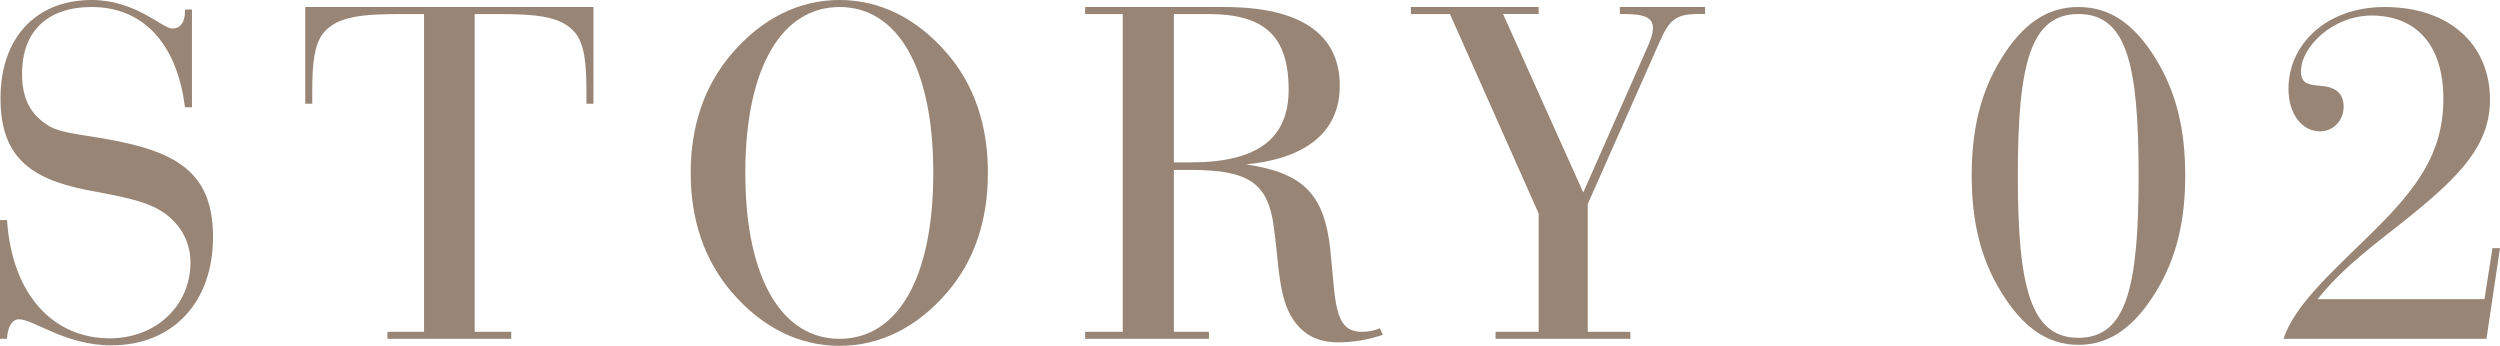<?xml version="1.0" encoding="UTF-8"?><svg xmlns="http://www.w3.org/2000/svg" viewBox="0 0 249.39 34.5"><defs><style>.d{fill:#988575;}</style></defs><g id="a"/><g id="b"><g id="c"><g><path class="d" d="M.7,21.95c.5,7.5,4.65,11.8,10.25,11.8,4.65,0,8.05-3.3,8.05-7.55,0-1.75-.7-3.35-2.1-4.55-1.75-1.55-4.55-2-8.25-2.7C2.8,17.8,.05,15.45,.05,9.8,.05,3.75,3.6,0,9.15,0c4.4,0,7.05,2.85,8.05,2.85,.75,0,1.25-.6,1.25-1.65v-.25h.7V10.7h-.7C17.65,4.25,14.2,.7,9.15,.7,4.75,.7,2.2,3.1,2.2,7.35c0,2.45,.8,4.05,2.65,5.2,1.45,.9,4.35,.9,8.1,1.8,5.75,1.35,8.3,3.85,8.3,9.3,0,6.5-4,10.8-10.15,10.8-4.6,0-7.75-2.6-9.2-2.6-.65,0-1.15,.7-1.2,1.95H0v-11.85H.7Z"/><path class="d" d="M59.2,10.35h-.7v-1.25c0-2.8-.2-4.65-1.1-5.8-1.4-1.7-3.85-1.9-7.95-1.9h-2.1v31.7h3.65v.7h-12.35v-.7h3.65V1.4h-2.05c-4.1,0-6.6,.2-8,1.9-.9,1.15-1.1,3-1.1,5.8v1.25h-.7V.7h28.75V10.35Z"/><path class="d" d="M73,5.35c3-3.5,6.7-5.35,10.75-5.35s7.75,1.85,10.75,5.35c2.7,3.15,4.05,7.15,4.05,11.9s-1.35,8.75-4.05,11.9c-3,3.5-6.7,5.35-10.75,5.35s-7.75-1.85-10.75-5.35c-2.7-3.15-4.1-7.15-4.1-11.9s1.4-8.75,4.1-11.9Zm10.75,28.45c5.65,0,9.35-5.8,9.35-16.55S89.4,.7,83.75,.7s-9.4,5.85-9.4,16.55,3.75,16.55,9.4,16.55Z"/><path class="d" d="M108.25,33.1h3.75V1.4h-3.75V.7h13.9c7.65,0,11.5,2.75,11.5,7.85,0,4.5-3.2,7.25-9.35,7.85,5.8,.85,7.8,3.05,8.4,8.45,.55,5.15,.3,8.25,3.15,8.25,.65,0,1.2-.1,1.8-.35l.3,.65c-1.5,.5-2.95,.75-4.45,.75-2.05,0-3.5-.75-4.55-2.35-1.45-2.25-1.35-5.45-1.9-9.3-.6-4.35-2.65-5.55-8.3-5.55h-1.65v16.15h3.5v.7h-12.35v-.7Zm8.85-16.9h1.65c6.6,0,9.8-2.3,9.8-7.25,0-5.45-2.5-7.55-8.05-7.55h-3.4v14.8Z"/><path class="d" d="M149.19,33.1h4.3v-11.8L144.64,1.4h-3.9V.7h12.75v.7h-3.55l8,17.8,6.45-14.6c.3-.7,.5-1.25,.5-1.8,0-1.05-.85-1.4-2.85-1.4h-.45V.7h8.5v.7h-.75c-2.25,0-2.85,.7-3.75,2.7l-7.2,16.25v12.75h4.25v.7h-13.45v-.7Z"/><path class="d" d="M199.64,5.85c2.15-3.5,4.6-5.15,7.7-5.15s5.55,1.65,7.7,5.15c2.1,3.4,2.95,7.15,2.95,11.65s-.85,8.25-2.95,11.65c-2.15,3.5-4.6,5.25-7.7,5.25s-5.55-1.75-7.7-5.25c-2.1-3.4-2.95-7.15-2.95-11.65s.85-8.25,2.95-11.65Zm7.7,27.85c4.8,0,6-5.1,6-16.2s-1.2-16.1-6-16.1-6.05,5-6.05,16.1,1.25,16.2,6.05,16.2Z"/><path class="d" d="M236.69,23.15c4.4-4.35,7.05-7.85,7.05-13.3s-2.8-8.3-7.15-8.3c-3.9,0-7.05,3.15-7.05,5.55,0,1.1,.5,1.35,1.85,1.45,1.6,.1,2.4,.75,2.4,2.1s-1,2.45-2.35,2.45c-1.8,0-3.15-1.7-3.15-4.25,0-4.4,3.75-8.15,9.6-8.15,6.35,0,10.5,3.65,10.5,9.25,0,4.5-2.95,7.55-7.95,11.6-3.15,2.55-6.55,4.9-9.25,8.3h16.65l.8-5.1h.75l-1.35,9.05h-20.25c1.1-3.3,4.55-6.4,8.9-10.65Z"/></g></g></g></svg>